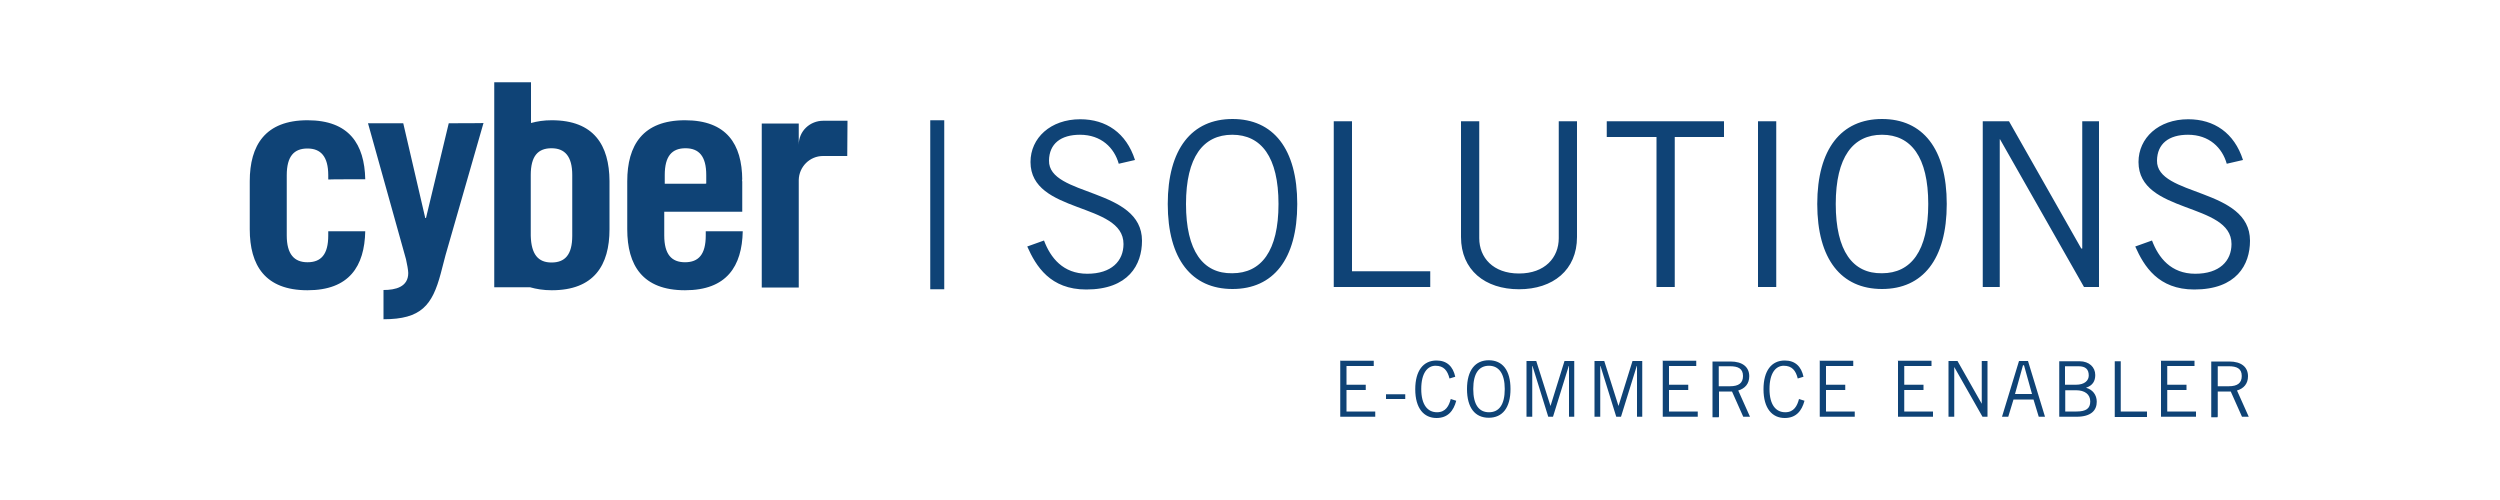 <?xml version="1.0" encoding="utf-8"?>
<!-- Generator: Adobe Illustrator 28.2.0, SVG Export Plug-In . SVG Version: 6.00 Build 0)  -->
<svg version="1.1" id="layer" xmlns="http://www.w3.org/2000/svg" xmlns:xlink="http://www.w3.org/1999/xlink" x="0px" y="0px"
	 viewBox="0 0 1000 200" style="enable-background:new 0 0 1000 200;" xml:space="preserve">
<style type="text/css">
	.st0{fill:#0F4376;}
</style>
<path class="st0" d="M887.1,166.7v-10.1h5.2l4.5,10.1h2.7l-4.7-10.5c2.7-0.8,4.4-2.7,4.4-5.7c0-3.7-2.7-5.9-7.5-5.9h-7.2v22.3h2.5
	V166.7z M887.1,146.5h4.4c3.2,0,5.2,0.9,5.2,3.9c0,2.8-1.7,4.1-5.2,4.1h-4.4V146.5z M864.4,144.4v22.3h14v-2.1h-11.5V156h7.7v-2.1
	h-7.7v-7.5h10.9v-2.1h-13.5V144.4z M858.8,166.7v-2.1h-10.5v-20.1h-2.4v22.3H858.8z M826.1,146.5h5.3c2.8,0,4.1,1.2,4.1,3.7
	c0,1.9-1.5,3.7-5.2,3.7h-4.3V146.5z M826.1,156.1h4.3c3.5,0,5.7,1.6,5.7,4.5c0,2.8-1.7,4-5.5,4h-4.5V156.1L826.1,156.1z
	 M823.7,166.7h6.9c6,0,8.1-2.7,8.1-6c0-2.8-1.7-4.9-4.3-5.6l0,0c2.7-0.9,3.7-2.7,3.7-5.1c0-3.1-2.4-5.5-6.3-5.5h-8.1L823.7,166.7
	L823.7,166.7z M803.3,166.7l2.1-6.9h8l2.1,6.9h2.5l-6.8-22.3h-3.6l-6.8,22.3H803.3z M809.2,146.1h0.4l3.2,11.5H806L809.2,146.1z
	 M781.7,166.7v-19.9l0,0l11.3,19.9h2v-22.3h-2.3v17.1l0,0l-9.7-17.1h-3.6v22.3H781.7z M759.2,144.4v22.3h14v-2.1h-11.5V156h7.7v-2.1
	h-7.7v-7.5h10.9v-2.1h-13.5V144.4z M727.9,144.4v22.3h14v-2.1h-11.5V156h7.7v-2.1h-7.7v-7.5h10.9v-2.1h-13.5V144.4z M719.6,159.6
	c-0.7,2.7-2,5.3-5.5,5.3c-3.7,0-6.3-2.9-6.3-9.3c0-6.4,2.5-9.3,5.7-9.3c3.3,0,4.8,1.9,5.6,5.1l2.3-0.7c-0.9-4.1-3.3-6.5-7.5-6.5
	c-5.3,0-8.5,4.1-8.5,11.5c0,7.7,3.5,11.5,8.5,11.5c4.5,0,6.8-2.8,7.9-6.9L719.6,159.6z M687.6,166.7v-10.1h5.2l4.5,10.1h2.7
	l-4.7-10.5c2.7-0.8,4.4-2.7,4.4-5.7c0-3.7-2.7-5.9-7.5-5.9h-7.2v22.3h2.5V166.7z M687.6,146.5h4.4c3.2,0,5.2,0.9,5.2,3.9
	c0,2.8-1.7,4.1-5.2,4.1h-4.5v-8H687.6z M665.1,144.4v22.3h14v-2.1h-11.5V156h7.7v-2.1h-7.7v-7.5h10.9v-2.1h-13.5V144.4z
	 M656.9,166.7v-22.3h-3.9l-5.6,18l0,0l-5.7-18h-3.9v22.3h2.3v-20.3h0.1l6.3,20.3h1.9l6.3-20.3h0.1v20.3H656.9z M629.7,166.7v-22.3
	h-3.9l-5.6,18l0,0l-5.7-18h-3.9v22.3h2.3v-20.3h0.1l6.3,20.3h1.9l6.3-20.3h0.1v20.3H629.7z M586.8,155.6c0,7.5,3.2,11.5,8.7,11.5
	s8.7-4,8.7-11.5c0-7.5-3.2-11.5-8.7-11.5C590.1,144.1,586.8,148.1,586.8,155.6 M589.3,155.6c0-6.3,2.3-9.3,6.3-9.3
	c3.9,0,6.3,3.1,6.3,9.3c0,6.3-2.3,9.3-6.3,9.3S589.3,161.9,589.3,155.6 M580.3,159.6c-0.7,2.7-2,5.3-5.5,5.3c-3.7,0-6.3-2.9-6.3-9.3
	c0-6.4,2.5-9.3,5.7-9.3c3.3,0,4.8,1.9,5.6,5.1l2.3-0.7c-0.9-4.1-3.3-6.5-7.5-6.5c-5.3,0-8.5,4.1-8.5,11.5c0,7.7,3.5,11.5,8.5,11.5
	c4.5,0,6.8-2.8,7.9-6.9L580.3,159.6z M562.1,157.7h-7.7v1.9h7.7V157.7z M536.1,144.4v22.3h14v-2.1h-11.5V156h7.7v-2.1h-7.7v-7.5
	h10.9v-2.1h-13.5V144.4z M372.1,48.1h5.6v67.6h-5.6V48.1z M319.5,57.9v-8.5h-14.8v65.6h14.8V72l0,0c0.1-5.3,4.4-9.6,9.7-9.6h9.7
	l0.1-14.1h-9.7C324,48.3,319.5,52.4,319.5,57.9 M282.3,73.5h-16.4V70c0-7.6,2.9-10.7,8.3-10.7s8.3,3.2,8.3,10.7v1.7v1.7H282.3z
	 M274,48.1c-16.9,0-23.1,10-23.1,24.4v19.2c0,14.4,6.1,24.4,23.1,24.4c16.7,0,22.8-9.6,23.1-23.6h-14.8v1.7c0,7.6-2.9,10.7-8.3,10.7
	s-8.3-3.2-8.3-10.7v-9.5h31.2V72.7c0-0.3-0.1-0.5-0.1-0.8h0.1C296.8,57.7,290.7,48.1,274,48.1 M146.1,71.7
	c-0.3-14-6.4-23.6-23.1-23.6c-16.9,0-23.1,10-23.1,24.4v19.2c0,14.4,6.1,24.4,23.1,24.4c16.7,0,22.8-9.6,23.1-23.6h-14.8v1.7
	c0,7.6-2.9,10.7-8.3,10.7c-5.3,0-8.3-3.2-8.3-10.7V70.1c0-7.6,2.9-10.7,8.3-10.7c5.3,0,8.3,3.2,8.3,10.7v1.7
	C131.3,71.7,146.1,71.7,146.1,71.7z M179.5,49.3l-9.1,37.9h-0.3l-8.8-37.9h-14.1l15.2,54.4c0.4,1.7,0.9,4.5,0.9,5.5
	c0,5.6-5.1,6.8-9.9,6.8v11.7c15.1,0,19.5-5.6,22.9-18.3l1.9-7.3l0,0l15.2-52.9C193.6,49.3,179.5,49.3,179.5,49.3z M228.9,94.3
	c0,7.6-2.9,10.7-8.3,10.7c-5.3,0-8.1-3.2-8.3-10.7V70c0-7.6,2.9-10.7,8.3-10.7c5.3,0,8.3,3.2,8.3,10.7V94.3z M220.7,48.1
	c-3.2,0-5.7,0.4-8.3,1.1V32.9h-14.7v82H212c2.5,0.7,5.3,1.2,8.7,1.2c16.9,0,23.1-10,23.1-24.4V72.4
	C243.7,58.1,237.6,48.1,220.7,48.1 M897.2,64c-3.5-10.9-11.6-16.3-21.9-16.3c-11.9,0-19.9,7.5-19.9,17.1c0,20.9,37.2,16,37.2,32.8
	c0,6.8-4.8,11.9-14.5,11.9s-14.7-6.4-17.3-13.3l-6.7,2.4c3.5,7.9,9.2,17.2,23.6,17.2c16.9,0,22.3-9.9,22.3-19.5
	c0-21.3-37.5-17.6-37.2-32.1c0.1-6.7,4.7-10.3,12.4-10.3c8.5,0,13.7,5.2,15.5,11.6L897.2,64z M799.9,114.8V55.7h0.1l33.6,59.1h6
	V48.5h-6.7v50.9h-0.4l-28.9-50.9h-10.5v66.3H799.9z M734.3,81.6c0-18.8,6.9-27.7,18.5-27.7s18.5,8.9,18.5,27.7s-6.9,27.7-18.5,27.7
	C741.1,109.5,734.3,100.4,734.3,81.6 M726.9,81.6c0,22.1,9.6,34,25.9,34s25.9-11.9,25.9-34s-9.6-34-25.9-34
	C736.5,47.6,726.9,59.6,726.9,81.6 M703.2,114.8h7.3V48.5h-7.3V114.8z M689.6,54.8v-6.3h-46.9v6.3h19.9v60h7.3v-60L689.6,54.8
	L689.6,54.8z M584.4,48.5v46.3c0,13.2,9.6,20.9,23.2,20.9s23.2-7.7,23.2-20.9V48.5h-7.3v46.8c0,7.7-5.5,14.1-15.9,14.1
	c-10.4,0-15.9-6.4-15.9-14.1V48.5H584.4z M572.1,114.8v-6.3h-31.3v-60h-7.3v66.3H572.1z M474.4,81.6c0-18.8,6.9-27.7,18.5-27.7
	c11.6,0,18.5,8.9,18.5,27.7s-6.9,27.7-18.5,27.7C481.2,109.5,474.4,100.4,474.4,81.6 M467.1,81.6c0,22.1,9.6,34,25.9,34
	s25.9-11.9,25.9-34s-9.6-34-25.9-34S467.1,59.6,467.1,81.6 M454,64c-3.5-10.9-11.6-16.3-21.9-16.3c-11.9,0-19.9,7.5-19.9,17.1
	c0,20.9,37.2,16,37.2,32.8c0,6.8-4.8,11.9-14.5,11.9s-14.7-6.4-17.3-13.3l-6.7,2.4c3.5,7.9,9.2,17.2,23.6,17.2
	c16.9,0,22.3-9.9,22.3-19.5c0-21.3-37.5-17.6-37.2-32.1c0.1-6.7,4.7-10.3,12.4-10.3c8.5,0,13.7,5.2,15.5,11.6L454,64z"/>
</svg>
